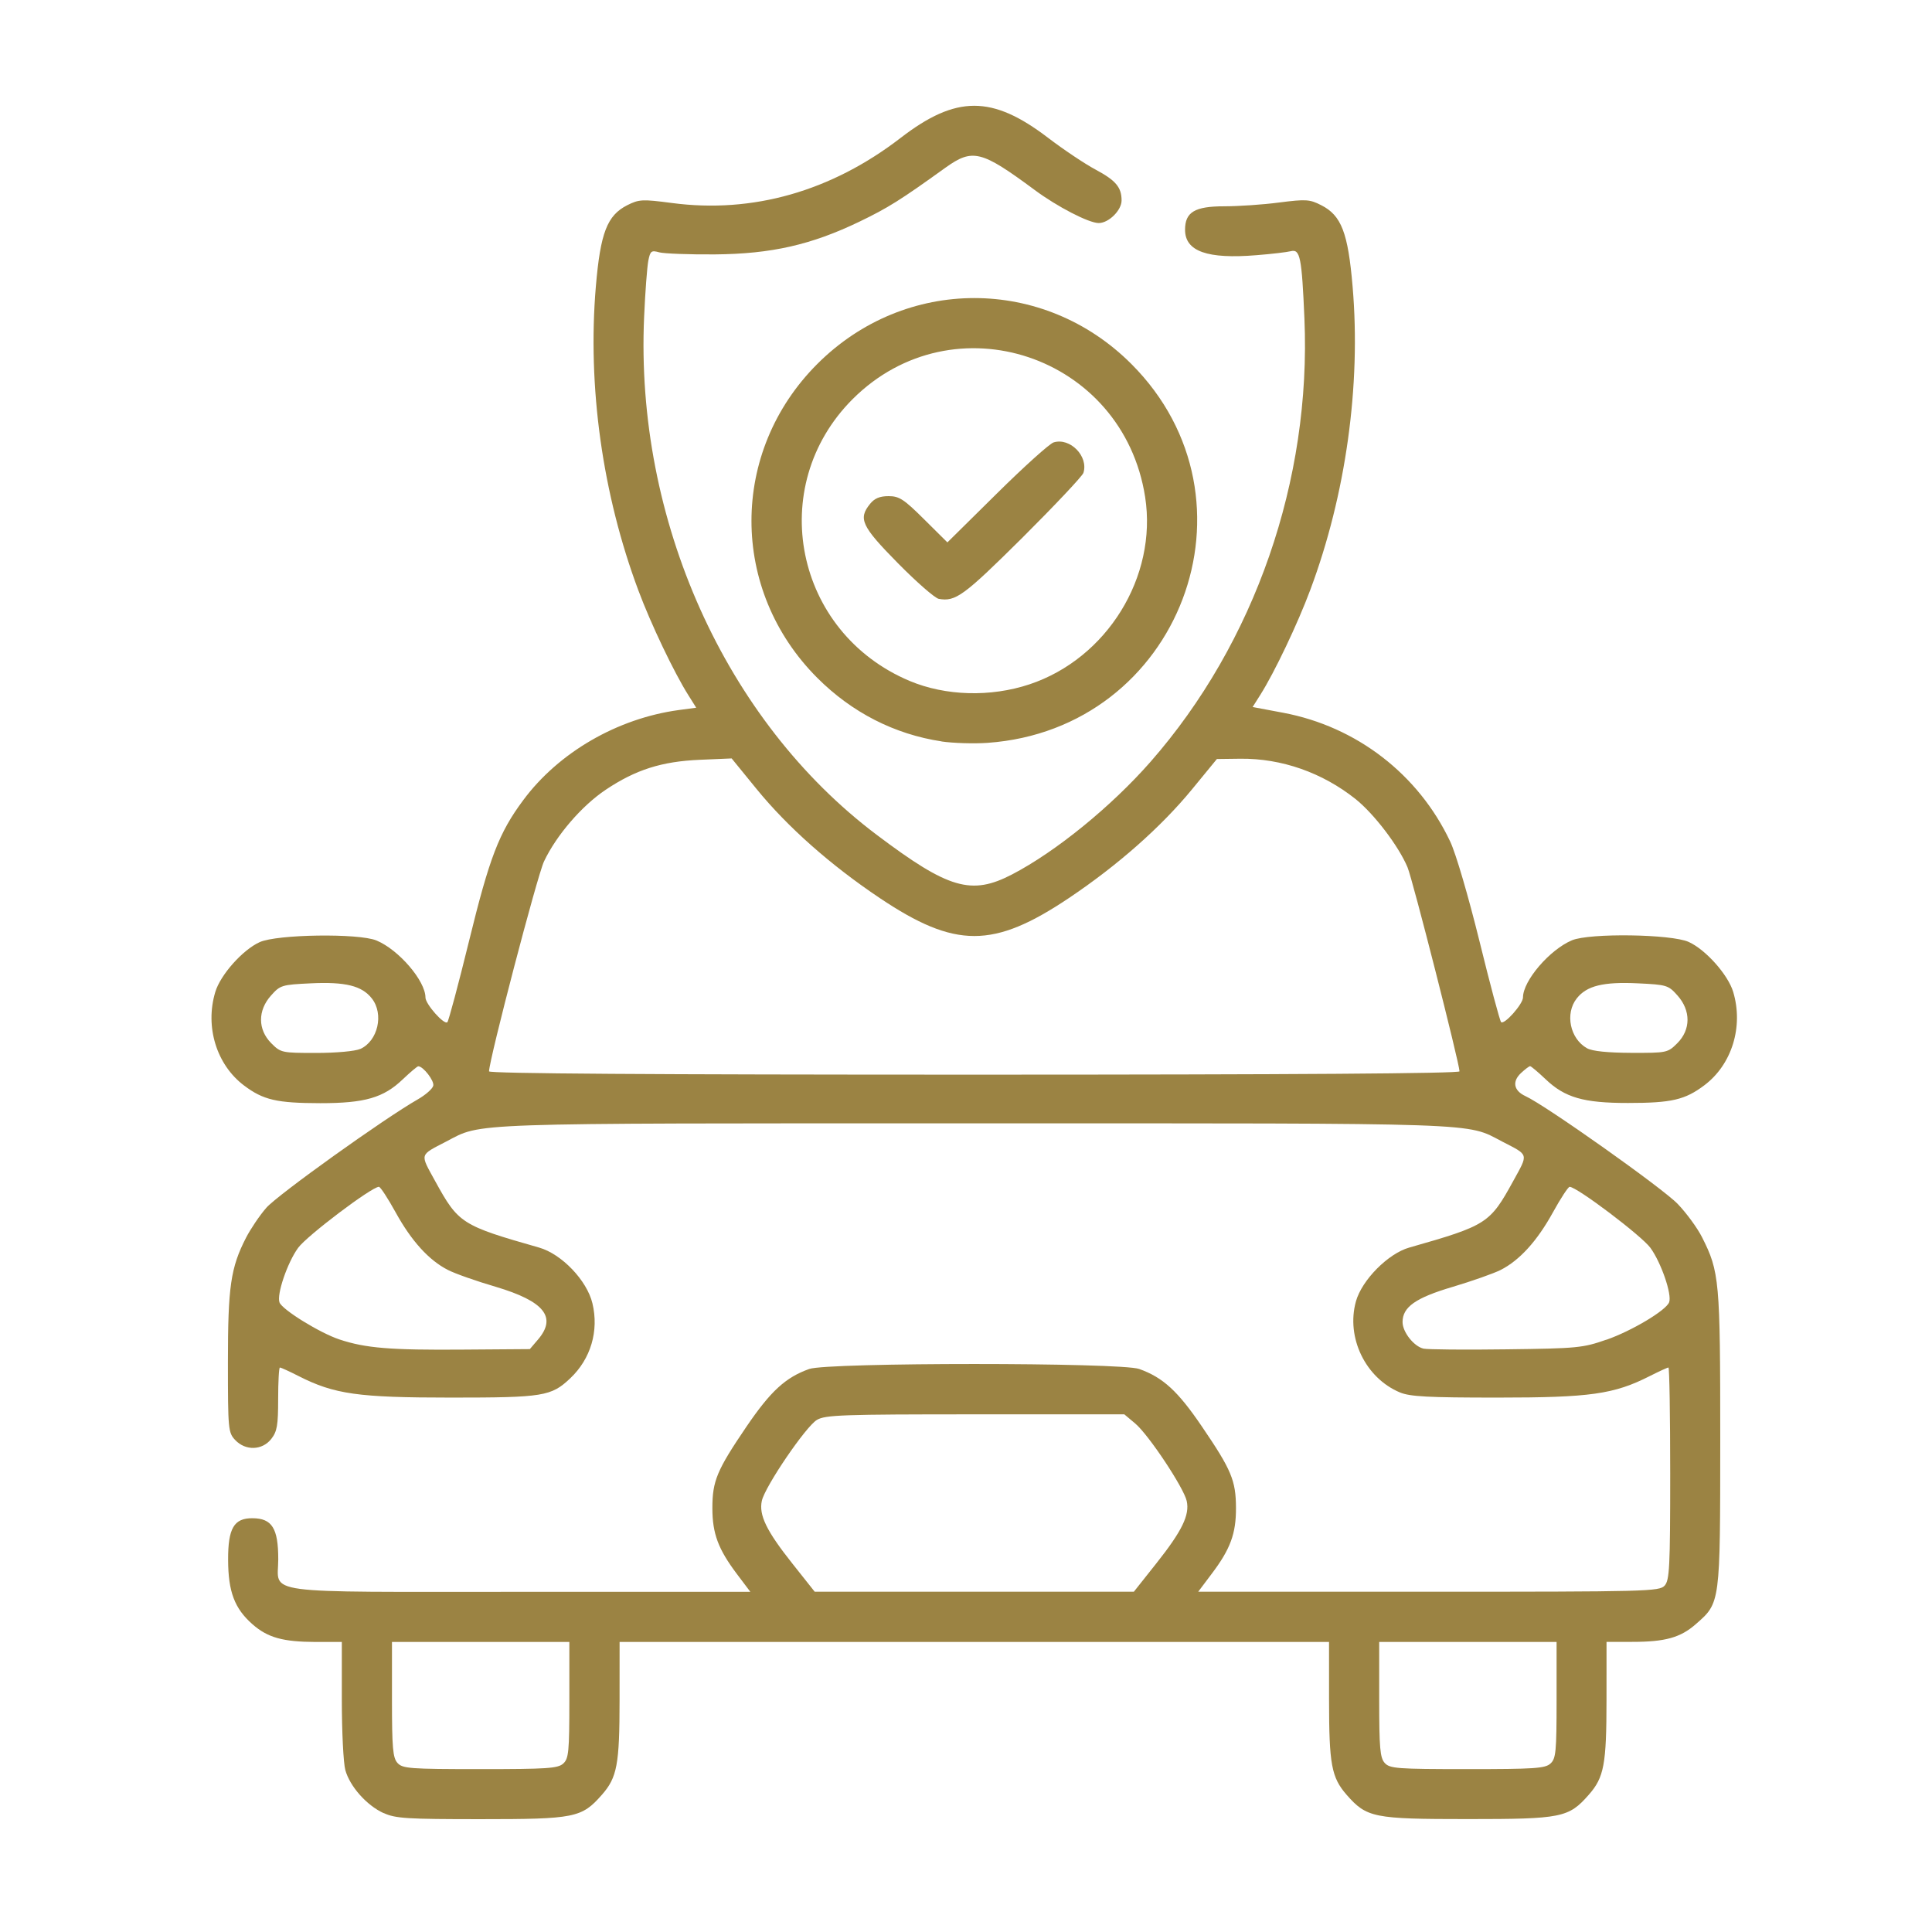 <?xml version="1.0" encoding="UTF-8" standalone="no"?>
<!-- Created with Inkscape (http://www.inkscape.org/) -->

<svg
   width="75"
   height="75"
   viewBox="0 0 19.844 19.844"
   version="1.1"
   id="svg5"
   xml:space="preserve"
   sodipodi:docname="Drive Away Insurance.svg"
   inkscape:version="1.2 (dc2aedaf03, 2022-05-15)"
   xmlns:inkscape="http://www.inkscape.org/namespaces/inkscape"
   xmlns:sodipodi="http://sodipodi.sourceforge.net/DTD/sodipodi-0.dtd"
   xmlns="http://www.w3.org/2000/svg"
   xmlns:svg="http://www.w3.org/2000/svg"><sodipodi:namedview
     id="namedview15859"
     pagecolor="#ffffff"
     bordercolor="#000000"
     borderopacity="0.25"
     inkscape:showpageshadow="2"
     inkscape:pageopacity="0.0"
     inkscape:pagecheckerboard="0"
     inkscape:deskcolor="#d1d1d1"
     showgrid="false"
     inkscape:zoom="2.710072"
     inkscape:cx="-42.618794"
     inkscape:cy="86.89806"
     inkscape:window-width="1366"
     inkscape:window-height="706"
     inkscape:window-x="-8"
     inkscape:window-y="-8"
     inkscape:window-maximized="1"
     inkscape:current-layer="layer2"
     showguides="false" /><defs
     id="defs2" /><g
     id="layer2"
     style="display:inline"><path
       id="rect16816"
       style="display:none;fill:#ffffff;fill-opacity:1;stroke:#435b9b;stroke-width:0"
       d="M 5.3609706e-7,5.3609706e-7 H 19.844 V 19.844 H 5.3609706e-7 Z"
       sodipodi:insensitive="true" /><path
       style="fill:#9b8343;fill-opacity:1;stroke-width:0.034"
       d="M 3.94,18.623 C 3.767,18.544 3.594,18.35 3.547,18.181 3.527,18.109 3.511,17.784 3.511,17.458 L 3.511,16.865 3.244,16.865 C 2.907,16.864 2.75,16.821 2.593,16.683 2.409,16.521 2.344,16.349 2.343,16.021 c -8.983e-4,-0.324 0.06,-0.428 0.25,-0.427 0.201,9.81e-4 0.265,0.103 0.265,0.422 0,0.365 -0.232,0.334 2.487,0.334 h 2.362 L 7.569,16.167 c -0.192,-0.255 -0.252,-0.415 -0.252,-0.677 0,-0.279 0.046,-0.389 0.351,-0.838 0.248,-0.364 0.4,-0.504 0.644,-0.591 0.19,-0.068 3.199,-0.068 3.389,0 0.244,0.087 0.397,0.227 0.644,0.591 0.303,0.445 0.349,0.554 0.35,0.836 0.001,0.264 -0.057,0.423 -0.251,0.679 l -0.137,0.182 h 2.367 c 2.25,0 2.37,-0.003 2.424,-0.063 0.05,-0.056 0.057,-0.187 0.057,-1.151 0,-0.599 -0.008,-1.089 -0.018,-1.089 -0.01,0 -0.097,0.04 -0.192,0.088 -0.368,0.187 -0.612,0.221 -1.566,0.221 -0.711,0 -0.896,-0.01 -1,-0.053 -0.354,-0.148 -0.555,-0.564 -0.452,-0.935 0.061,-0.219 0.331,-0.492 0.548,-0.553 0.797,-0.227 0.828,-0.247 1.067,-0.682 0.158,-0.288 0.165,-0.263 -0.113,-0.407 -0.375,-0.196 -0.138,-0.187 -5.423,-0.187 -5.285,0 -5.048,-0.008 -5.423,0.187 -0.278,0.145 -0.271,0.119 -0.113,0.407 0.239,0.435 0.27,0.455 1.067,0.682 0.232,0.066 0.492,0.338 0.548,0.573 0.068,0.283 -0.017,0.57 -0.227,0.769 -0.196,0.186 -0.276,0.199 -1.225,0.199 -0.954,0 -1.198,-0.034 -1.566,-0.221 -0.096,-0.049 -0.182,-0.088 -0.192,-0.088 -0.01,0 -0.018,0.145 -0.018,0.322 0,0.274 -0.011,0.335 -0.071,0.412 -0.093,0.118 -0.264,0.123 -0.37,0.011 -0.072,-0.076 -0.075,-0.108 -0.075,-0.801 0,-0.775 0.028,-0.969 0.186,-1.277 0.046,-0.089 0.139,-0.228 0.208,-0.307 0.114,-0.132 1.212,-0.918 1.556,-1.114 0.079,-0.045 0.151,-0.108 0.159,-0.14 0.013,-0.05 -0.103,-0.2 -0.154,-0.2 -0.01,0 -0.081,0.06 -0.158,0.133 C 3.939,11.276 3.747,11.331 3.29,11.331 2.843,11.33 2.705,11.299 2.506,11.149 2.224,10.936 2.104,10.547 2.211,10.19 2.263,10.014 2.492,9.756 2.667,9.677 2.845,9.596 3.685,9.584 3.867,9.66 4.096,9.755 4.37,10.075 4.37,10.246 c 0,0.067 0.193,0.285 0.225,0.253 C 4.608,10.486 4.708,10.112 4.817,9.668 5.028,8.806 5.125,8.554 5.374,8.219 5.738,7.728 6.341,7.379 6.972,7.293 L 7.151,7.269 7.07,7.14 C 6.925,6.911 6.684,6.406 6.556,6.062 6.188,5.077 6.033,3.97 6.12,2.944 6.167,2.391 6.236,2.213 6.442,2.108 6.564,2.047 6.596,2.045 6.901,2.085 7.73,2.195 8.539,1.965 9.251,1.416 9.821,0.977 10.19,0.977 10.763,1.414 c 0.161,0.123 0.381,0.27 0.49,0.328 0.207,0.111 0.267,0.181 0.267,0.317 0,0.101 -0.132,0.232 -0.235,0.232 -0.101,0 -0.425,-0.167 -0.658,-0.34 C 10.077,1.544 9.99,1.523 9.71,1.723 9.249,2.055 9.121,2.135 8.829,2.276 8.333,2.515 7.923,2.608 7.343,2.613 7.078,2.615 6.821,2.605 6.772,2.592 6.69,2.569 6.679,2.577 6.659,2.678 6.647,2.739 6.627,2.998 6.616,3.253 6.522,5.337 7.449,7.403 9.004,8.574 9.743,9.131 9.977,9.199 10.396,8.981 c 0.45,-0.234 1.02,-0.699 1.421,-1.156 1.072,-1.223 1.652,-2.894 1.581,-4.554 -0.027,-0.627 -0.044,-0.715 -0.139,-0.691 -0.04,0.01 -0.198,0.029 -0.352,0.041 -0.506,0.042 -0.735,-0.039 -0.735,-0.261 0,-0.181 0.099,-0.241 0.402,-0.241 0.145,0 0.4,-0.017 0.565,-0.039 0.275,-0.035 0.313,-0.033 0.432,0.028 0.207,0.105 0.275,0.283 0.322,0.836 0.087,1.016 -0.07,2.139 -0.434,3.113 -0.129,0.347 -0.37,0.853 -0.514,1.08 l -0.079,0.125 0.314,0.059 c 0.754,0.142 1.389,0.632 1.715,1.322 0.059,0.124 0.187,0.563 0.301,1.024 0.109,0.444 0.209,0.818 0.222,0.831 0.032,0.032 0.225,-0.185 0.225,-0.253 0,-0.171 0.274,-0.491 0.503,-0.587 0.181,-0.076 1.021,-0.064 1.199,0.017 0.175,0.079 0.404,0.337 0.457,0.513 0.107,0.357 -0.013,0.746 -0.296,0.959 -0.199,0.15 -0.337,0.182 -0.784,0.182 -0.458,2.47e-4 -0.649,-0.055 -0.848,-0.245 -0.077,-0.073 -0.148,-0.133 -0.158,-0.133 -0.01,0 -0.052,0.032 -0.094,0.071 -0.093,0.088 -0.074,0.181 0.047,0.237 0.206,0.094 1.412,0.948 1.564,1.108 0.091,0.095 0.203,0.249 0.249,0.341 0.179,0.354 0.187,0.443 0.187,2.075 -8.51e-4,1.696 0.002,1.677 -0.251,1.899 -0.157,0.138 -0.314,0.182 -0.651,0.182 l -0.266,1.96e-4 -2.07e-4,0.593 c -2.09e-4,0.666 -0.025,0.799 -0.182,0.977 -0.207,0.236 -0.278,0.25 -1.244,0.25 -0.967,0 -1.037,-0.014 -1.244,-0.25 C 13.676,18.256 13.651,18.124 13.651,17.458 l -1.82e-4,-0.593 H 10.007 6.364 l -2.08e-4,0.593 c -2.076e-4,0.666 -0.025,0.799 -0.182,0.977 -0.207,0.236 -0.278,0.25 -1.244,0.25 -0.758,0 -0.876,-0.007 -0.997,-0.063 z M 5.785,18.114 c 0.056,-0.051 0.063,-0.119 0.063,-0.653 v -0.596 H 4.937 4.026 v 0.59 c 0,0.501 0.009,0.6 0.057,0.653 0.052,0.057 0.125,0.063 0.848,0.063 0.688,0 0.799,-0.007 0.854,-0.057 z m 10.14,0 c 0.056,-0.051 0.063,-0.119 0.063,-0.653 v -0.596 h -0.911 -0.911 v 0.59 c 0,0.501 0.009,0.6 0.057,0.653 0.052,0.057 0.125,0.063 0.848,0.063 0.688,0 0.799,-0.007 0.854,-0.057 z M 11.876,16.059 c 0.265,-0.334 0.345,-0.498 0.313,-0.642 -0.03,-0.136 -0.391,-0.68 -0.529,-0.796 l -0.112,-0.094 h -1.53 c -1.365,0 -1.541,0.006 -1.627,0.057 -0.114,0.067 -0.533,0.683 -0.566,0.831 -0.032,0.146 0.047,0.309 0.313,0.644 l 0.23,0.29 h 1.639 1.639 z M 5.524,13.761 C 5.723,13.53 5.592,13.366 5.092,13.217 4.893,13.159 4.672,13.081 4.601,13.044 4.406,12.945 4.226,12.747 4.064,12.453 c -0.08,-0.145 -0.157,-0.263 -0.172,-0.263 -0.074,0 -0.741,0.504 -0.83,0.627 -0.111,0.153 -0.222,0.48 -0.191,0.561 0.029,0.075 0.414,0.313 0.616,0.38 0.268,0.089 0.522,0.11 1.273,0.104 l 0.682,-0.005 z m 10.975,2.06e-4 c 0.263,-0.092 0.612,-0.301 0.645,-0.385 0.031,-0.08 -0.082,-0.408 -0.192,-0.559 -0.089,-0.123 -0.756,-0.627 -0.83,-0.627 -0.015,0 -0.092,0.118 -0.172,0.263 -0.162,0.294 -0.342,0.492 -0.537,0.591 -0.072,0.036 -0.293,0.114 -0.491,0.173 -0.382,0.113 -0.516,0.207 -0.516,0.362 0,0.103 0.117,0.251 0.216,0.273 0.042,0.009 0.425,0.013 0.85,0.007 0.731,-0.009 0.787,-0.015 1.027,-0.099 z M 14.991,11.004 C 14.99,10.921 14.509,9.031 14.457,8.908 14.365,8.689 14.114,8.36 13.923,8.207 13.581,7.935 13.163,7.789 12.741,7.793 l -0.242,0.003 -0.256,0.312 c -0.319,0.388 -0.763,0.78 -1.264,1.116 -0.776,0.52 -1.167,0.52 -1.943,0 C 8.53,8.885 8.088,8.493 7.771,8.104 L 7.515,7.79 7.188,7.804 C 6.795,7.821 6.529,7.906 6.221,8.112 5.975,8.277 5.715,8.579 5.588,8.847 5.518,8.994 5.025,10.881 5.023,11.004 c -2.08e-4,0.023 1.684,0.034 4.984,0.034 3.3,0 4.984,-0.012 4.984,-0.034 z M 3.701,10.774 C 3.882,10.692 3.945,10.415 3.819,10.255 3.717,10.125 3.548,10.083 3.192,10.1 c -0.297,0.014 -0.314,0.019 -0.408,0.125 -0.138,0.154 -0.137,0.35 0.002,0.49 0.098,0.098 0.108,0.1 0.462,0.1 0.207,0 0.4,-0.018 0.452,-0.041 z M 17.228,10.715 c 0.139,-0.139 0.14,-0.335 0.002,-0.49 -0.094,-0.106 -0.111,-0.111 -0.408,-0.125 -0.355,-0.017 -0.525,0.025 -0.627,0.155 -0.123,0.156 -0.069,0.415 0.106,0.512 0.054,0.03 0.212,0.046 0.454,0.047 0.366,0.001 0.374,-3.89e-4 0.473,-0.099 z M 9.671,7.615 C 9.188,7.542 8.751,7.319 8.395,6.963 c -0.902,-0.902 -0.902,-2.323 0,-3.225 0.902,-0.902 2.323,-0.902 3.225,0 1.395,1.395 0.501,3.752 -1.477,3.892 -0.141,0.01 -0.352,0.003 -0.471,-0.014 z M 10.574,7.029 C 11.37,6.764 11.889,5.924 11.762,5.105 11.536,3.649 9.792,3.066 8.757,4.1 7.859,4.999 8.162,6.497 9.343,6.994 9.712,7.149 10.174,7.162 10.574,7.029 Z M 9.642,6.151 C 9.602,6.143 9.413,5.978 9.221,5.783 8.848,5.404 8.813,5.328 8.937,5.175 c 0.046,-0.057 0.1,-0.079 0.19,-0.079 0.109,0 0.157,0.031 0.365,0.238 L 9.731,5.571 10.239,5.069 c 0.279,-0.276 0.541,-0.512 0.583,-0.525 0.169,-0.052 0.36,0.143 0.306,0.313 -0.011,0.034 -0.295,0.335 -0.63,0.669 C 9.898,6.121 9.815,6.182 9.642,6.151 Z"
       id="path301" /></g></svg>
